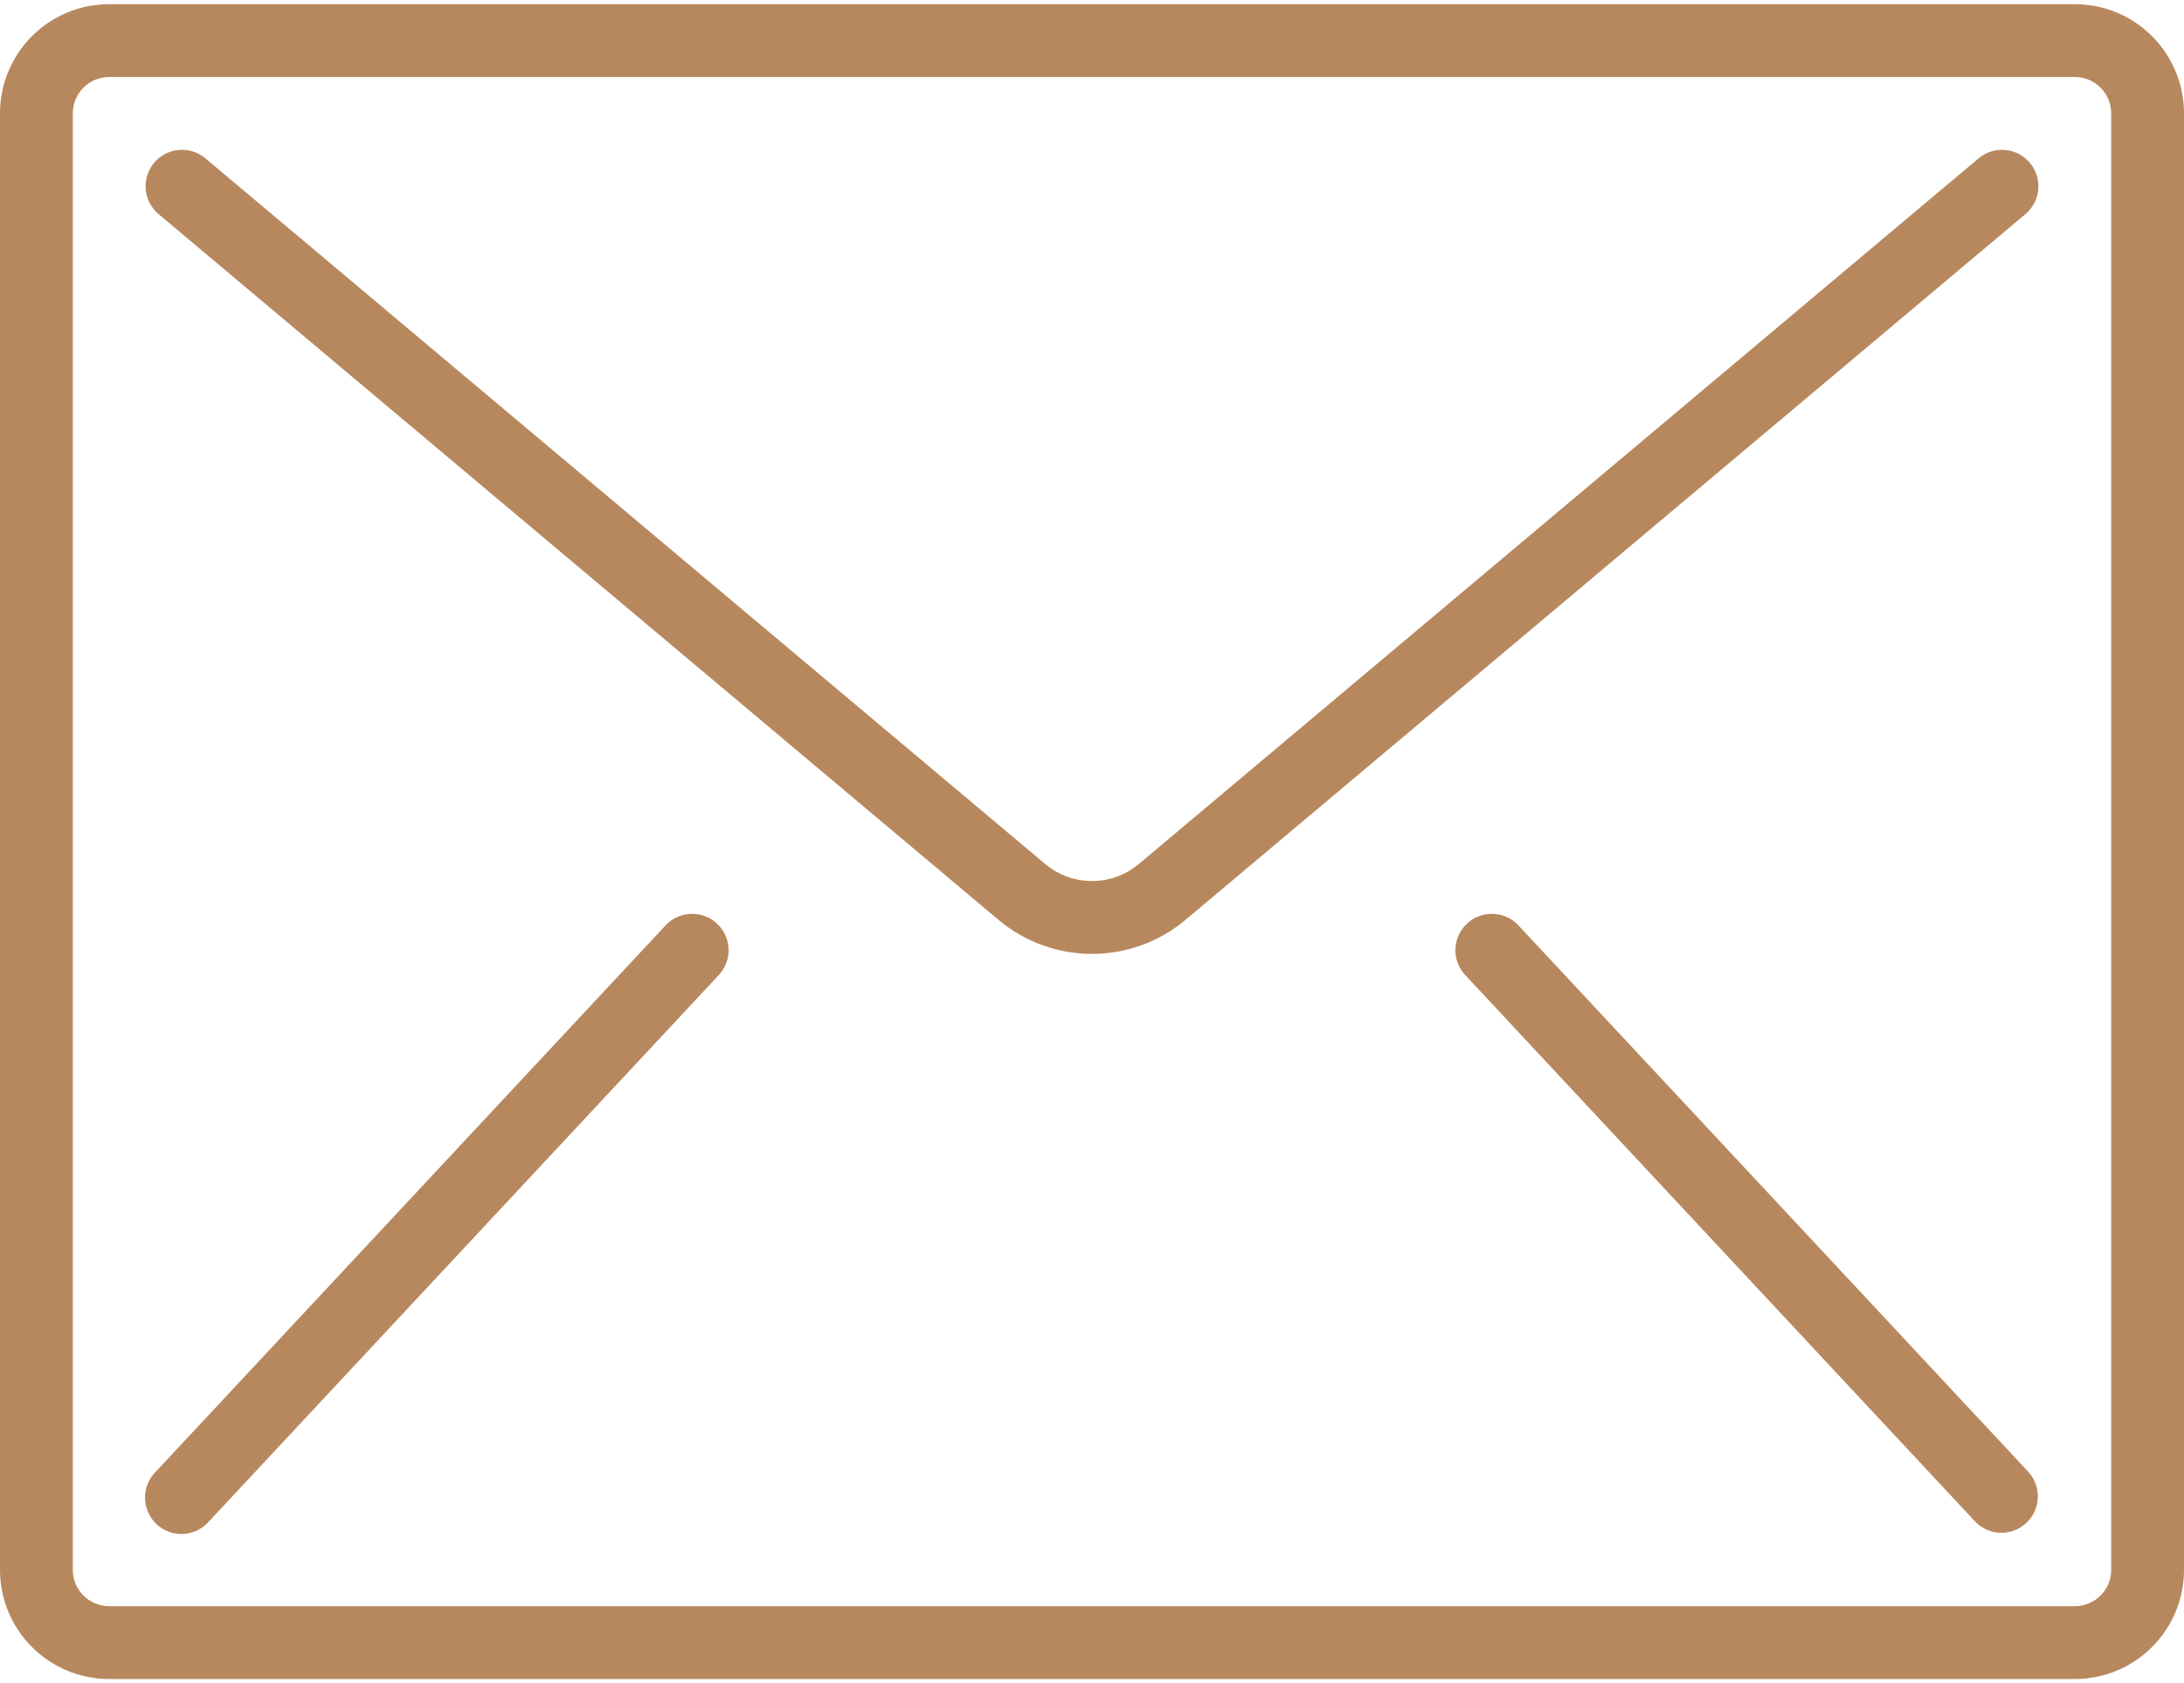 <?xml version="1.0" encoding="UTF-8"?> <svg xmlns="http://www.w3.org/2000/svg" width="122" height="94" viewBox="0 0 122 94" fill="none"> <path d="M115.9 0.233H6.1C2.731 0.233 0 2.964 0 6.333V87.667C0 91.035 2.731 93.767 6.1 93.767H115.9C119.269 93.767 122 91.036 122 87.667V6.333C122 2.965 119.269 0.233 115.9 0.233ZM117.933 87.667C117.933 88.79 117.023 89.7 115.9 89.7H6.1C4.977 89.7 4.067 88.79 4.067 87.667V6.333C4.067 5.21 4.977 4.3 6.1 4.3H115.9C117.023 4.3 117.933 5.21 117.933 6.333V87.667V87.667Z" fill="#B7885E"></path> <path d="M112.01 8.375C111.473 8.328 110.939 8.496 110.526 8.843L63.617 48.249C62.104 49.52 59.896 49.52 58.383 48.249L11.474 8.843C10.918 8.376 10.154 8.241 9.472 8.489C8.789 8.737 8.291 9.331 8.164 10.047C8.038 10.762 8.303 11.491 8.859 11.958L55.768 51.362C58.792 53.907 63.209 53.907 66.232 51.362L113.141 11.958C113.554 11.611 113.812 11.115 113.859 10.578C113.906 10.04 113.738 9.506 113.391 9.093C113.044 8.68 112.548 8.421 112.01 8.375Z" fill="#B7885E"></path> <path d="M39.108 51.082C38.388 50.922 37.638 51.163 37.147 51.714L8.68 82.213C8.165 82.741 7.976 83.506 8.186 84.213C8.396 84.92 8.972 85.458 9.692 85.618C10.412 85.779 11.162 85.537 11.653 84.987L40.12 54.487C40.635 53.959 40.824 53.194 40.614 52.487C40.404 51.781 39.828 51.243 39.108 51.082Z" fill="#B7885E"></path> <path d="M84.853 51.714C84.362 51.163 83.612 50.922 82.892 51.082C82.172 51.243 81.596 51.781 81.386 52.487C81.176 53.194 81.365 53.959 81.88 54.487L110.347 84.987C111.119 85.778 112.381 85.807 113.189 85.053C113.997 84.299 114.055 83.038 113.32 82.213L84.853 51.714Z" fill="#B7885E"></path> </svg> 